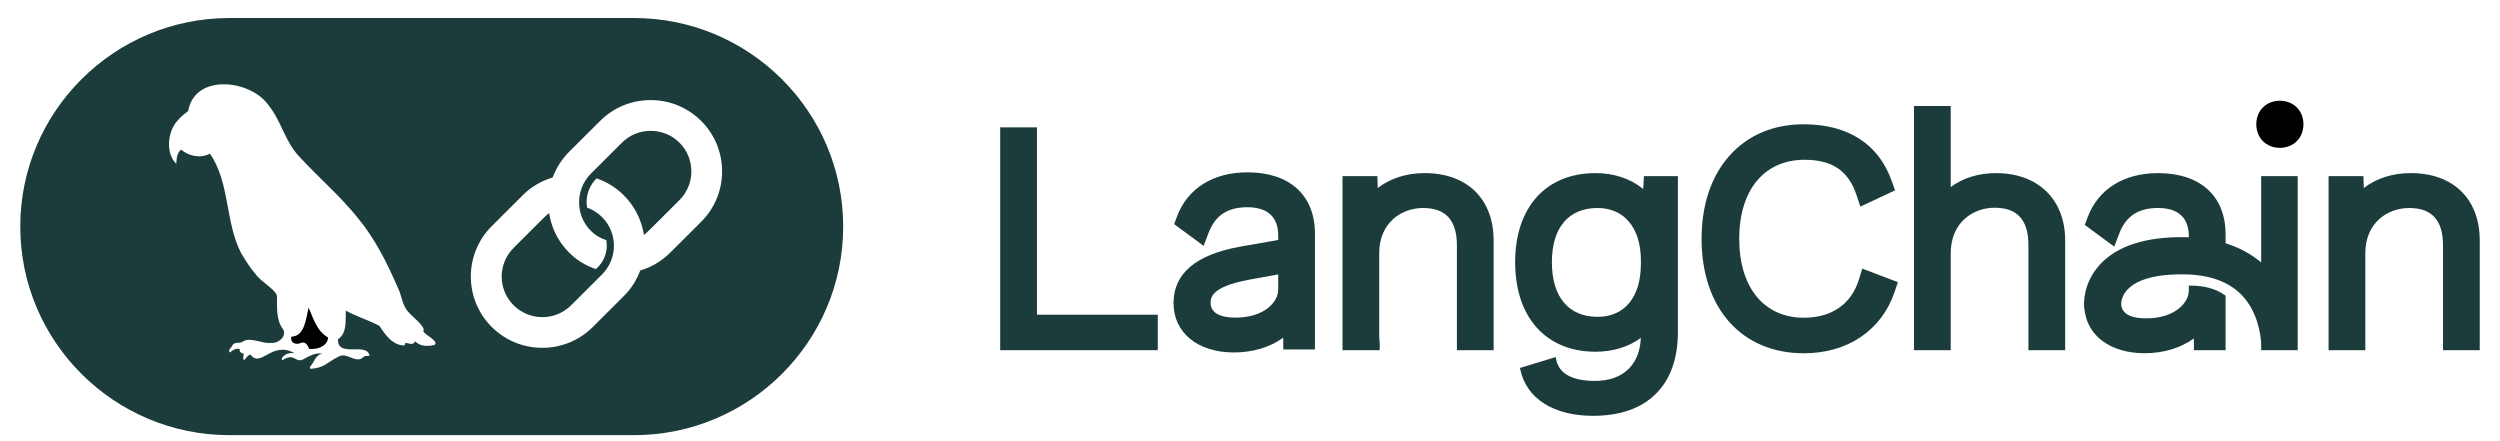 <svg width="119" height="21" viewBox="0 0 119 21" fill="none" xmlns="http://www.w3.org/2000/svg">
<g clip-path="url(#clip0_6056_15840)">
<path d="M30.971 6.228C30.453 6.228 29.966 6.428 29.602 6.793L28.13 8.261C27.733 8.657 27.529 9.207 27.57 9.771C27.573 9.802 27.576 9.832 27.579 9.864C27.632 10.297 27.822 10.687 28.13 10.993C28.342 11.204 28.576 11.338 28.86 11.432C28.874 11.517 28.882 11.603 28.882 11.69C28.882 12.079 28.731 12.444 28.456 12.718L28.366 12.809C27.874 12.641 27.464 12.396 27.094 12.026C26.602 11.536 26.276 10.916 26.154 10.236L26.137 10.142L26.062 10.203C26.012 10.243 25.964 10.287 25.919 10.332L24.447 11.8C23.692 12.553 23.692 13.779 24.447 14.531C24.824 14.907 25.32 15.096 25.817 15.096C26.313 15.096 26.808 14.907 27.185 14.531L28.657 13.063C29.412 12.31 29.412 11.085 28.657 10.332C28.456 10.131 28.216 9.98 27.945 9.883C27.93 9.795 27.922 9.706 27.922 9.62C27.922 9.197 28.089 8.796 28.396 8.49C28.888 8.658 29.325 8.93 29.695 9.298C30.185 9.788 30.51 10.406 30.634 11.088L30.651 11.182L30.726 11.122C30.777 11.081 30.825 11.038 30.87 10.992L32.343 9.524C33.097 8.771 33.098 7.545 32.343 6.793C31.977 6.428 31.491 6.228 30.973 6.228H30.971Z" fill="#1C3C3C"/>
<path d="M30.182 0.858H10.918C5.429 0.858 0.964 5.311 0.964 10.786C0.964 16.259 5.429 20.713 10.918 20.713H30.182C35.67 20.713 40.136 16.259 40.136 10.786C40.136 5.311 35.67 0.858 30.182 0.858ZM20.68 16.422C20.363 16.488 20.005 16.5 19.762 16.247C19.673 16.452 19.464 16.344 19.303 16.317C19.288 16.359 19.275 16.395 19.261 16.437C18.724 16.473 18.322 15.927 18.066 15.515C17.559 15.241 16.982 15.074 16.464 14.787C16.434 15.26 16.537 15.845 16.086 16.15C16.064 17.059 17.464 16.258 17.593 16.934C17.493 16.945 17.383 16.919 17.303 16.995C16.938 17.349 16.518 16.727 16.097 16.984C15.532 17.268 15.475 17.5 14.775 17.559C14.737 17.5 14.752 17.462 14.785 17.426C14.982 17.198 14.996 16.928 15.333 16.831C14.986 16.777 14.697 16.967 14.405 17.118C14.026 17.273 14.029 16.769 13.446 17.145C13.381 17.092 13.412 17.045 13.448 17.004C13.597 16.823 13.792 16.797 14.012 16.806C12.93 16.205 12.42 17.542 11.921 16.877C11.77 16.917 11.713 17.052 11.619 17.147C11.537 17.058 11.599 16.949 11.603 16.844C11.505 16.799 11.382 16.777 11.411 16.621C11.22 16.556 11.086 16.669 10.944 16.777C10.816 16.677 11.031 16.532 11.07 16.429C11.185 16.231 11.446 16.389 11.578 16.245C11.954 16.032 12.479 16.378 12.909 16.32C13.241 16.362 13.651 16.022 13.484 15.684C13.13 15.232 13.193 14.641 13.185 14.101C13.141 13.787 12.383 13.385 12.165 13.046C11.894 12.74 11.683 12.386 11.472 12.037C10.71 10.567 10.95 8.678 9.99 7.313C9.556 7.552 8.991 7.439 8.617 7.118C8.415 7.302 8.406 7.542 8.39 7.797C7.905 7.314 7.966 6.4 8.353 5.862C8.511 5.65 8.7 5.475 8.911 5.321C8.959 5.287 8.975 5.253 8.974 5.199C9.357 3.48 11.971 3.811 12.797 5.03C13.397 5.779 13.578 6.771 14.258 7.467C15.173 8.465 16.215 9.345 17.059 10.408C17.857 11.38 18.428 12.52 18.925 13.668C19.128 14.05 19.131 14.517 19.431 14.843C19.579 15.039 20.304 15.574 20.147 15.764C20.237 15.961 20.914 16.232 20.679 16.422H20.68ZM33.376 10.557L31.904 12.025C31.512 12.416 31.027 12.708 30.501 12.868L30.474 12.876L30.464 12.902C30.293 13.353 30.033 13.755 29.691 14.095L28.219 15.563C27.577 16.204 26.723 16.556 25.813 16.556C24.903 16.556 24.049 16.204 23.407 15.563C22.08 14.24 22.08 12.088 23.407 10.765L24.879 9.296C25.273 8.903 25.745 8.62 26.28 8.456L26.306 8.449L26.317 8.423C26.488 7.972 26.748 7.569 27.092 7.225L28.564 5.757C29.206 5.117 30.06 4.764 30.97 4.764C31.88 4.764 32.734 5.117 33.376 5.757C34.018 6.398 34.371 7.249 34.371 8.157C34.371 9.064 34.018 9.917 33.376 10.556V10.557Z" fill="#1C3C3C"/>
<path d="M14.691 14.645C14.562 15.148 14.52 16.002 13.865 16.027C13.811 16.317 14.066 16.426 14.299 16.333C14.529 16.228 14.638 16.416 14.716 16.604C15.071 16.656 15.597 16.486 15.617 16.066C15.086 15.761 14.922 15.181 14.692 14.644L14.691 14.645Z" fill="black"/>
<path d="M49.358 6.062H47.609V16.669H55.11V14.98H49.358V6.062Z" fill="#1C3C3C"/>
<path d="M63.9 16.669H65.649V16.651H65.672L65.675 16.573C65.676 16.55 65.682 16.338 65.65 16.011V12.063C65.65 10.577 66.733 9.901 67.739 9.901C68.822 9.901 69.349 10.485 69.349 11.685V16.669H71.097V11.452C71.097 9.471 69.838 8.24 67.813 8.24C66.952 8.24 66.183 8.484 65.58 8.949L65.564 8.385H63.903V16.669H63.9Z" fill="#1C3C3C"/>
<path d="M78.215 8.994C77.607 8.5 76.826 8.24 75.944 8.24C73.586 8.24 72.121 9.866 72.121 12.483C72.121 15.101 73.586 16.742 75.944 16.742C76.776 16.742 77.518 16.515 78.103 16.084C78.053 17.369 77.248 18.131 75.93 18.131C74.821 18.131 74.194 17.778 74.065 17.082L74.049 16.996L72.35 17.514L72.365 17.584C72.652 18.967 73.946 19.793 75.828 19.793C77.106 19.793 78.107 19.445 78.806 18.759C79.511 18.067 79.868 17.07 79.868 15.796V8.385H78.251L78.216 8.994H78.215ZM78.106 12.556C78.106 14.137 77.336 15.081 76.046 15.081C74.663 15.081 73.87 14.134 73.87 12.484C73.87 10.834 74.663 9.901 76.046 9.901C77.305 9.901 78.093 10.841 78.106 12.353V12.556Z" fill="#1C3C3C"/>
<path d="M88.484 13.306C88.121 14.478 87.191 15.124 85.864 15.124C83.967 15.124 82.787 13.684 82.787 11.365C82.787 9.046 83.977 7.606 85.893 7.606C87.219 7.606 87.983 8.126 88.372 9.29L88.553 9.835L90.204 9.06L90.049 8.623C89.421 6.852 87.968 5.916 85.85 5.916C84.41 5.916 83.188 6.436 82.316 7.419C81.452 8.392 80.995 9.756 80.995 11.366C80.995 14.676 82.906 16.816 85.864 16.816C87.948 16.816 89.563 15.725 90.182 13.898L90.341 13.431L88.644 12.786L88.483 13.306L88.484 13.306Z" fill="#1C3C3C"/>
<path d="M95.016 8.24C94.181 8.24 93.438 8.469 92.854 8.903V5.045H91.106V16.67H92.854V12.063C92.854 10.569 93.937 9.888 94.944 9.888C96.026 9.888 96.553 10.471 96.553 11.672V16.671H98.302V11.439C98.302 9.496 97.012 8.241 95.017 8.241L95.016 8.24Z" fill="#1C3C3C"/>
<path d="M108.522 4.795C107.872 4.795 107.4 5.267 107.4 5.916C107.4 6.566 107.872 7.037 108.522 7.037C109.171 7.037 109.643 6.566 109.643 5.916C109.643 5.267 109.171 4.795 108.522 4.795Z" fill="black"/>
<path d="M114.749 8.24C113.888 8.24 113.12 8.484 112.517 8.949L112.5 8.385H110.84V16.669H112.589V12.063C112.589 10.577 113.671 9.901 114.678 9.901C115.76 9.901 116.287 10.485 116.287 11.685V16.669H118.036V11.452C118.036 9.471 116.777 8.24 114.751 8.24H114.749Z" fill="#1C3C3C"/>
<path d="M109.372 8.385H107.632V12.492C107.149 12.086 106.58 11.78 105.938 11.579V11.162C105.938 9.332 104.737 8.24 102.725 8.24C101.09 8.24 99.868 9.007 99.37 10.345L99.235 10.705L100.637 11.739L100.878 11.112C101.195 10.286 101.782 9.9 102.725 9.9C103.668 9.9 104.189 10.354 104.189 11.248V11.294C104.133 11.292 104.076 11.29 104.02 11.29C102.148 11.26 100.782 11.698 99.96 12.589C99.12 13.502 99.194 14.526 99.205 14.639L99.213 14.718H99.22C99.351 15.994 100.466 16.813 102.086 16.813C102.978 16.813 103.802 16.565 104.426 16.111L104.433 16.669H105.938V14.077L105.905 14.053C105.693 13.898 105.321 13.697 104.763 13.626C104.588 13.604 104.42 13.593 104.266 13.596H104.188V13.834C104.188 14.382 103.558 15.153 102.157 15.153C101.123 15.153 100.969 14.719 100.969 14.459V14.432C100.977 14.316 101.026 14.031 101.283 13.767C101.609 13.429 102.344 13.034 103.991 13.06C105.184 13.079 106.099 13.412 106.712 14.051C107.463 14.836 107.605 15.91 107.631 16.331V16.669H109.371V8.385H109.372Z" fill="#1C3C3C"/>
<path d="M59.379 8.203C57.744 8.203 56.522 8.971 56.024 10.308L55.89 10.669L57.292 11.703L57.532 11.076C57.849 10.249 58.436 9.864 59.379 9.864C60.322 9.864 60.843 10.318 60.843 11.212V11.422L59.042 11.739C56.931 12.113 55.86 13.016 55.86 14.421C55.86 15.827 56.99 16.777 58.739 16.777C59.632 16.777 60.456 16.529 61.079 16.075L61.086 16.633H62.591V11.125C62.591 9.296 61.391 8.203 59.379 8.203ZM60.843 13.06V13.799C60.843 14.347 60.213 15.118 58.812 15.118C57.778 15.118 57.624 14.683 57.624 14.424C57.624 14.193 57.624 13.654 59.456 13.314L60.843 13.061V13.06Z" fill="#1C3C3C"/>
</g>
<defs>
<clipPath id="clip0_6056_15840">
<rect width="117.073" height="20" fill="white" transform="translate(0.964 0.785)"/>
</clipPath>
</defs>
</svg>
